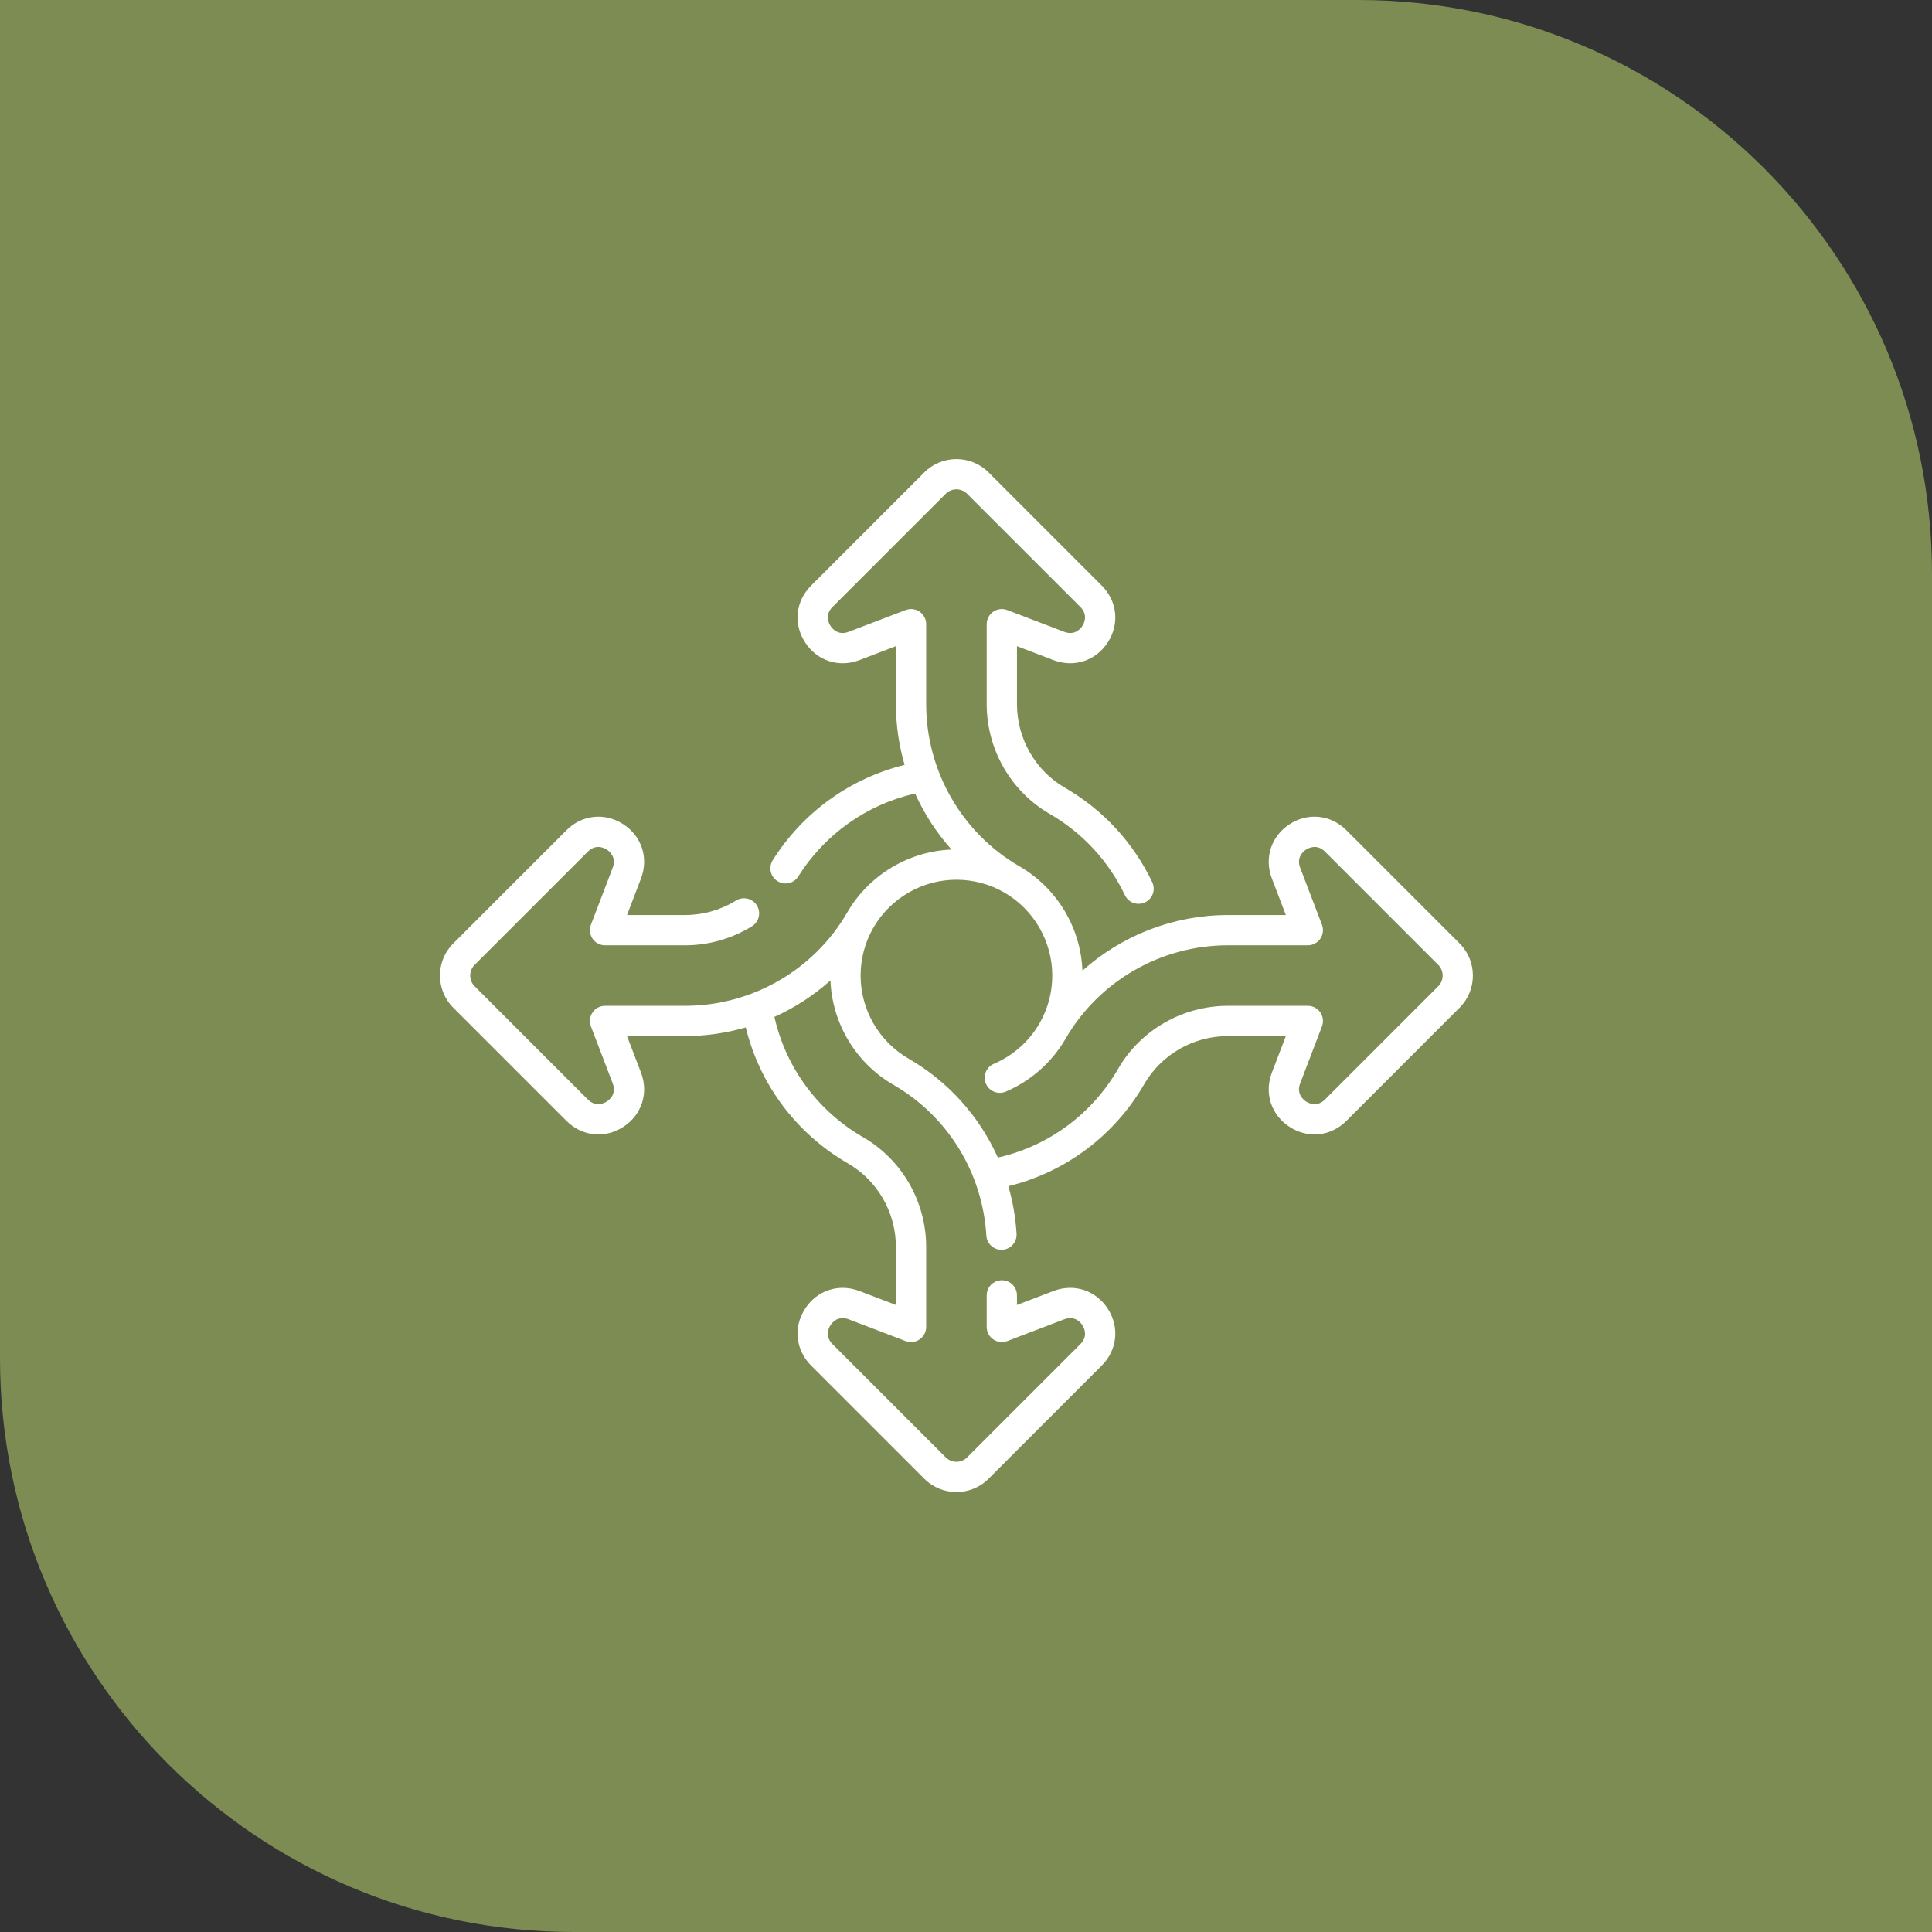 <?xml version="1.0" encoding="UTF-8"?>
<svg xmlns="http://www.w3.org/2000/svg" width="101" height="101" viewBox="0 0 101 101" fill="none">
  <rect x="0" y="0" width="101" height="101" fill="#333333" stroke="none"/>
  <path d="M0 0H71C87.569 0 101 13.431 101 30V101H30C13.431 101 0 87.569 0 71V0Z" fill="#7D8C52"></path>
  <path d="M76.306 49.322L70.386 43.402C69.574 42.589 68.38 42.464 67.417 43.088C66.453 43.713 66.081 44.854 66.491 45.927L67.221 47.836H64.188C61.347 47.836 58.645 48.903 56.587 50.744C56.498 48.496 55.255 46.424 53.296 45.29C50.287 43.553 48.418 40.304 48.418 36.812V32.63C48.418 32.37 48.29 32.126 48.075 31.978C47.861 31.831 47.587 31.798 47.344 31.891L44.362 33.031C43.807 33.243 43.498 32.849 43.416 32.722C43.334 32.596 43.1 32.153 43.52 31.733L49.441 25.813C49.749 25.504 50.251 25.504 50.559 25.813L56.48 31.733C56.9 32.153 56.666 32.596 56.584 32.722C56.502 32.849 56.193 33.243 55.638 33.031L52.656 31.891C52.413 31.798 52.139 31.831 51.925 31.978C51.71 32.126 51.582 32.37 51.582 32.63V36.809C51.582 39.176 52.845 41.375 54.878 42.549C56.595 43.542 57.954 45.012 58.808 46.799C58.996 47.193 59.469 47.36 59.863 47.171C60.257 46.983 60.424 46.511 60.235 46.116C59.243 44.041 57.665 42.333 55.67 41.179C54.124 40.287 53.164 38.612 53.164 36.809V33.779L55.073 34.509C56.146 34.919 57.286 34.547 57.911 33.583C58.536 32.62 58.41 31.426 57.598 30.614L51.678 24.694C50.753 23.769 49.247 23.769 48.322 24.694L42.402 30.614C41.589 31.426 41.464 32.62 42.089 33.583C42.713 34.547 43.854 34.919 44.927 34.509L46.836 33.779V36.812C46.836 37.901 46.994 38.968 47.29 39.988C44.45 40.685 41.971 42.466 40.395 44.972C40.163 45.342 40.274 45.831 40.644 46.063C40.775 46.145 40.92 46.185 41.064 46.185C41.327 46.185 41.584 46.053 41.734 45.815C43.123 43.606 45.325 42.053 47.84 41.484C48.32 42.551 48.963 43.54 49.744 44.413C47.496 44.502 45.424 45.745 44.29 47.703C42.553 50.713 39.304 52.582 35.812 52.582H31.63C31.37 52.582 31.126 52.71 30.979 52.925C30.831 53.139 30.798 53.412 30.891 53.656L32.031 56.638C32.243 57.193 31.849 57.502 31.723 57.584C31.597 57.666 31.153 57.9 30.733 57.48L24.813 51.559C24.504 51.251 24.504 50.749 24.813 50.441L30.733 44.52C31.153 44.1 31.597 44.334 31.723 44.416C31.849 44.498 32.243 44.807 32.031 45.362L30.891 48.344C30.799 48.588 30.831 48.861 30.979 49.075C31.126 49.29 31.37 49.418 31.63 49.418H35.809C37.044 49.418 38.255 49.074 39.31 48.424C39.682 48.195 39.797 47.707 39.568 47.335C39.339 46.964 38.851 46.848 38.48 47.077C37.674 47.574 36.751 47.836 35.809 47.836H32.779L33.509 45.927C33.919 44.854 33.547 43.714 32.584 43.089C31.62 42.464 30.427 42.59 29.614 43.402L23.694 49.322C22.769 50.247 22.769 51.753 23.694 52.678L29.614 58.598C30.082 59.066 30.676 59.306 31.281 59.306C31.725 59.306 32.175 59.176 32.583 58.911C33.547 58.286 33.919 57.146 33.509 56.073L32.779 54.164H35.812C36.9 54.164 37.968 54.006 38.987 53.71C39.717 56.699 41.626 59.256 44.33 60.821C45.876 61.713 46.836 63.387 46.836 65.191V68.221L44.927 67.491C43.854 67.081 42.713 67.453 42.089 68.416C41.464 69.38 41.589 70.573 42.402 71.386L48.322 77.306C48.785 77.769 49.392 78 50 78C50.608 78 51.215 77.769 51.678 77.306L57.598 71.386C58.41 70.573 58.536 69.38 57.911 68.416C57.286 67.453 56.146 67.081 55.073 67.491L53.164 68.221V67.719C53.164 67.282 52.81 66.928 52.373 66.928C51.936 66.928 51.582 67.282 51.582 67.719V69.37C51.582 69.63 51.71 69.874 51.925 70.021C52.139 70.169 52.412 70.201 52.656 70.109L55.638 68.969C56.193 68.756 56.502 69.151 56.584 69.277C56.666 69.403 56.9 69.847 56.48 70.267L50.559 76.187C50.251 76.496 49.749 76.496 49.441 76.187L43.52 70.267C43.1 69.847 43.334 69.403 43.416 69.277C43.498 69.151 43.807 68.757 44.362 68.969L47.344 70.109C47.588 70.201 47.861 70.169 48.075 70.021C48.29 69.874 48.418 69.63 48.418 69.37V65.19C48.418 62.824 47.155 60.624 45.122 59.451C42.743 58.074 41.08 55.805 40.484 53.16C41.551 52.68 42.54 52.037 43.414 51.256C43.502 53.504 44.745 55.576 46.704 56.709C49.545 58.35 51.362 61.297 51.564 64.594C51.59 65.013 51.938 65.336 52.353 65.336C52.369 65.336 52.386 65.336 52.402 65.335C52.838 65.308 53.17 64.933 53.143 64.497C53.091 63.644 52.945 62.812 52.714 62.011C55.701 61.28 58.258 59.37 59.821 56.67C60.713 55.124 62.388 54.164 64.191 54.164H67.221L66.491 56.073C66.081 57.146 66.453 58.286 67.417 58.911C68.38 59.536 69.574 59.41 70.386 58.598L76.306 52.678C77.231 51.753 77.231 50.247 76.306 49.322ZM75.187 51.559L69.267 57.48C68.847 57.9 68.403 57.665 68.277 57.584C68.151 57.502 67.757 57.193 67.969 56.638L69.109 53.656C69.202 53.412 69.169 53.139 69.021 52.925C68.874 52.71 68.63 52.582 68.37 52.582H64.191C61.824 52.582 59.624 53.845 58.451 55.878C57.076 58.254 54.808 59.918 52.165 60.515C51.204 58.369 49.59 56.549 47.495 55.34C45.95 54.445 44.99 52.782 44.99 51C44.99 50.12 45.221 49.255 45.658 48.498C45.659 48.497 45.66 48.496 45.66 48.495C46.554 46.95 48.217 45.99 50 45.99C50.88 45.99 51.745 46.221 52.501 46.658C52.502 46.659 52.504 46.659 52.505 46.66C54.05 47.554 55.01 49.217 55.01 51C55.01 51.88 54.778 52.745 54.341 53.502C54.34 53.503 54.34 53.504 54.34 53.505C53.798 54.441 52.952 55.19 51.959 55.612C51.557 55.783 51.37 56.248 51.541 56.65C51.712 57.052 52.176 57.239 52.578 57.068C53.885 56.512 54.997 55.528 55.709 54.296C57.447 51.287 60.696 49.417 64.188 49.417H68.37C68.63 49.417 68.874 49.289 69.022 49.075C69.169 48.861 69.202 48.587 69.109 48.344L67.969 45.362C67.757 44.807 68.151 44.497 68.277 44.416C68.403 44.334 68.847 44.1 69.267 44.52L75.187 50.44C75.496 50.749 75.496 51.251 75.187 51.559Z" fill="white"></path>
</svg>
